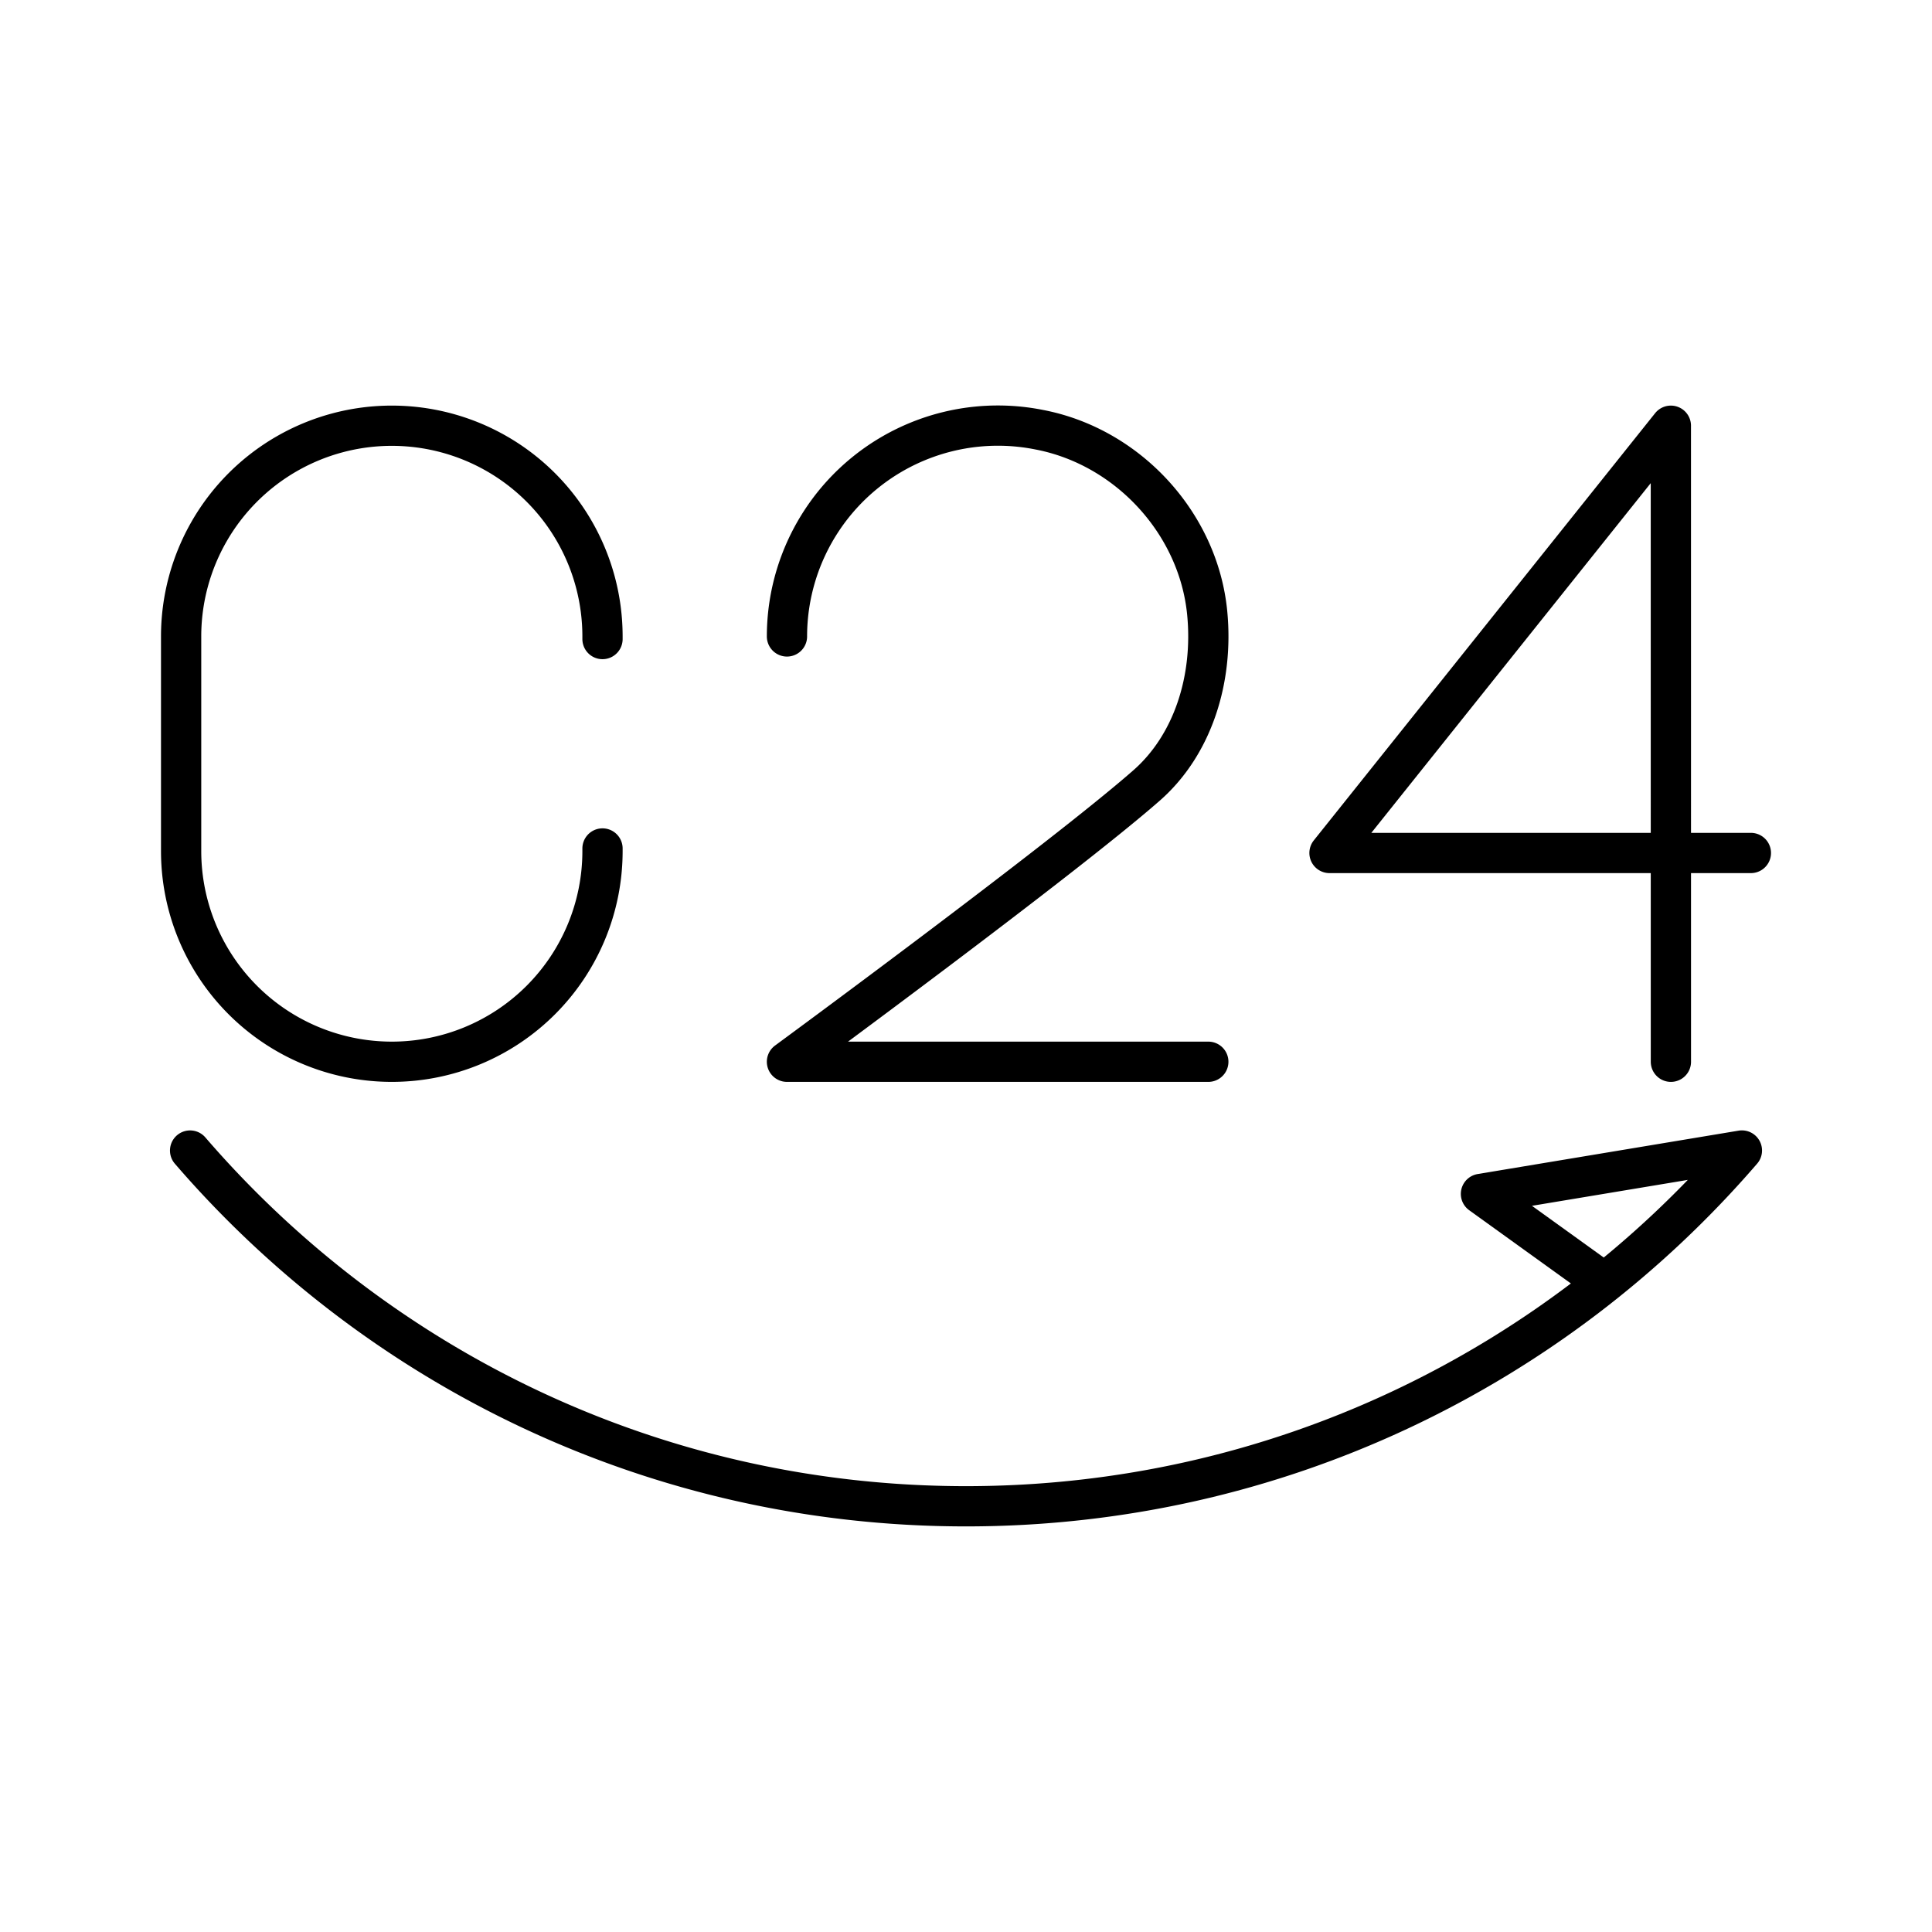 <?xml version="1.0" encoding="iso-8859-1"?>
<!-- Generator: www.svgicons.com -->
<svg xmlns="http://www.w3.org/2000/svg" width="800" height="800" viewBox="0 0 48 48">
<path fill="none" stroke="currentColor" stroke-linecap="round" stroke-linejoin="round" d="m41.513 26.379l-.001-15.802l-8.481 10.615H43.5m-28.531-.112v.065a5.234 5.234 0 0 1-5.234 5.234h0A5.234 5.234 0 0 1 4.5 21.145v-5.333a5.234 5.234 0 0 1 5.235-5.235h0a5.234 5.234 0 0 1 5.234 5.235v.065m4.583-.065a5.24 5.24 0 0 1 6.273-5.135c2.195.422 3.948 2.32 4.167 4.545c.162 1.655-.361 3.288-1.504 4.291c-2.118 1.858-8.936 6.866-8.936 6.866H30.02M4.723 28.585C9.39 33.997 16.294 37.423 24 37.423s14.611-3.427 19.277-8.839l-6.483 1.078l3.069 2.21"/>
</svg>